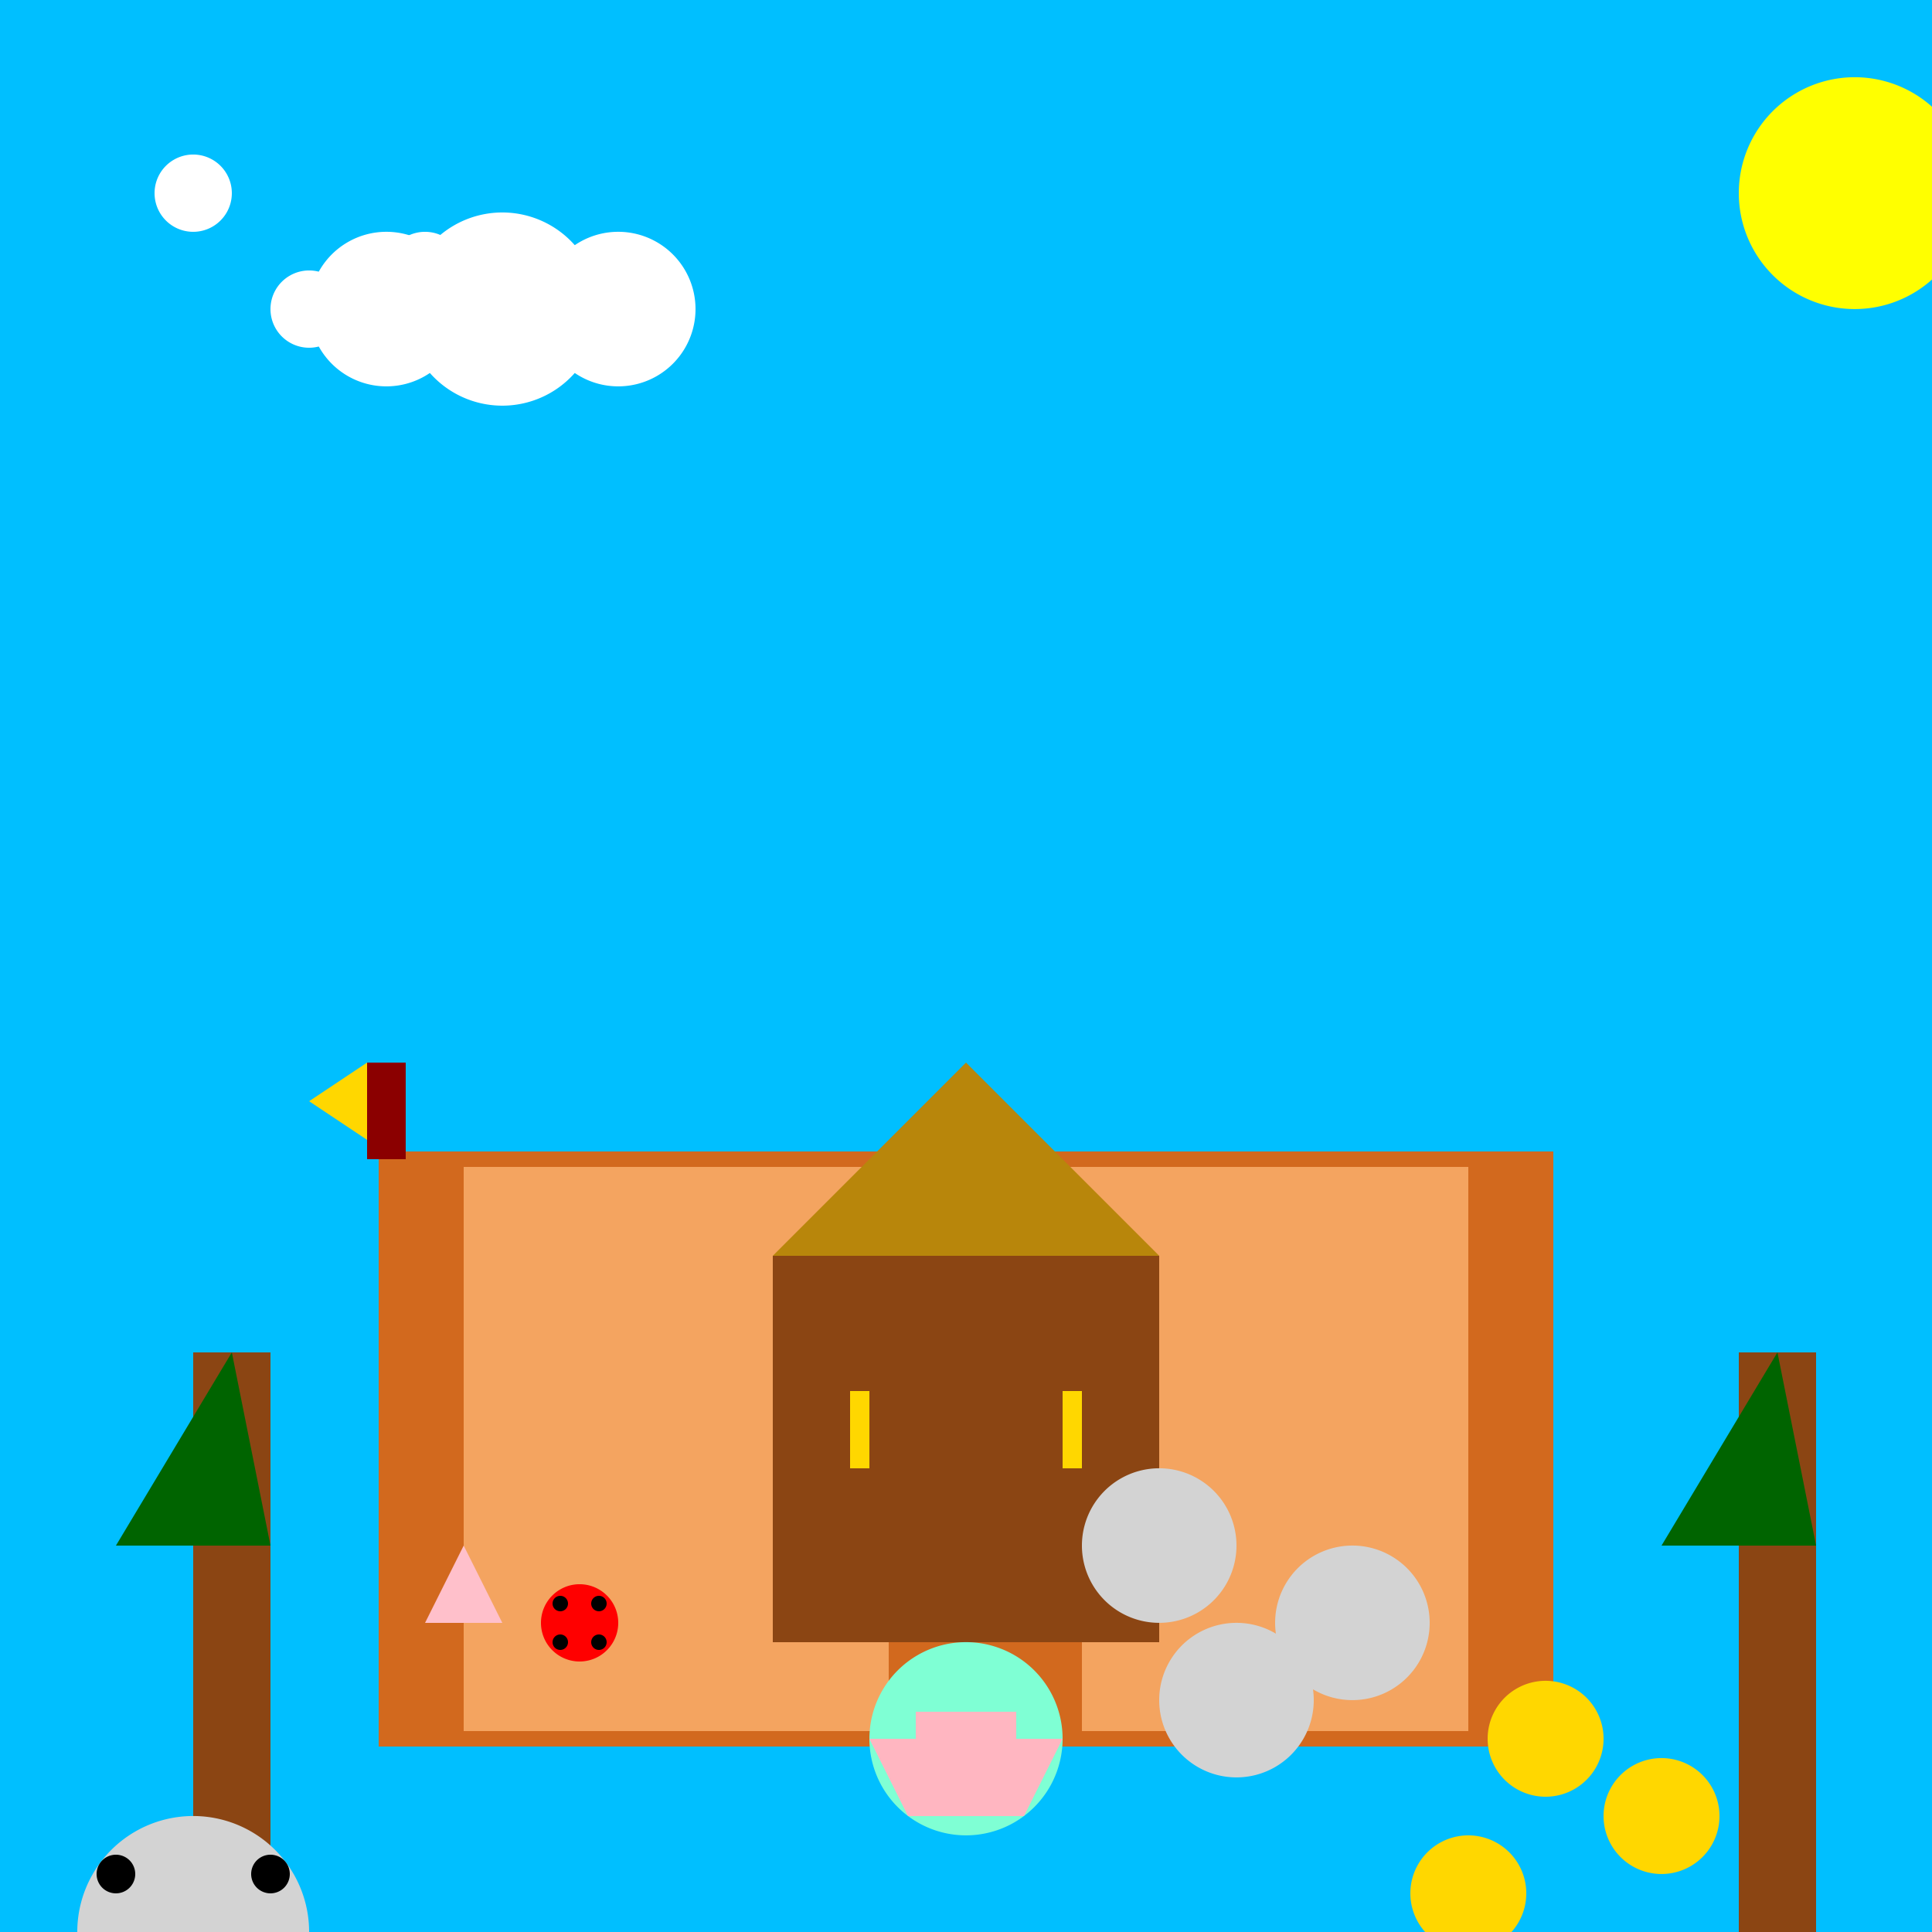 <!--

Generated by DrawGPT.
Free, open source, AI generated images in SVG, PNG, and HTML Canvas format.
https://drawgpt.ai

Created: 2023-09-27T01:03:46.565Z
Link: https://drawgpt.ai/prompt/77266/

-->
<svg xmlns="http://www.w3.org/2000/svg" xmlns:xlink="http://www.w3.org/1999/xlink" width="500" height="500"><defs/><g><rect fill="deepskyblue" stroke="none" x="0" y="0" width="512" height="512"/><rect fill="sandybrown" stroke="none" x="100" y="300" width="300" height="150"/><rect fill="none" stroke="chocolate" x="100" y="300" width="300" height="150" stroke-miterlimit="10" stroke-width="4" stroke-dasharray=""/><rect fill="chocolate" stroke="none" x="230" y="375" width="50" height="75"/><rect fill="chocolate" stroke="none" x="100" y="300" width="20" height="150"/><rect fill="chocolate" stroke="none" x="380" y="300" width="20" height="150"/><rect fill="darkred" stroke="none" x="95" y="275" width="10" height="25"/><path fill="gold" stroke="none" paint-order="stroke fill markers" d=" M 95 275 L 80 285 L 95 295 Z"/><rect fill="saddlebrown" stroke="none" x="200" y="325" width="100" height="100"/><path fill="darkgoldenrod" stroke="none" paint-order="stroke fill markers" d=" M 200 325 L 250 275 L 300 325 Z"/><rect fill="saddlebrown" stroke="none" x="245" y="375" width="10" height="50"/><rect fill="saddlebrown" stroke="none" x="215" y="345" width="15" height="15"/><rect fill="saddlebrown" stroke="none" x="270" y="345" width="15" height="15"/><rect fill="gold" stroke="none" x="220" y="360" width="5" height="20"/><rect fill="gold" stroke="none" x="275" y="360" width="5" height="20"/><path fill="white" stroke="none" paint-order="stroke fill markers" d=" M 60 50 A 10 10 0 1 1 60 49.99"/><path fill="white" stroke="none" paint-order="stroke fill markers" d=" M 90 80 A 10 10 0 1 1 90 79.99"/><path fill="white" stroke="none" paint-order="stroke fill markers" d=" M 120 70 A 10 10 0 1 1 120 69.99"/><path fill="gold" stroke="none" paint-order="stroke fill markers" d=" M 415 450 A 15 15 0 1 1 415 449.985"/><path fill="gold" stroke="none" paint-order="stroke fill markers" d=" M 445 470 A 15 15 0 1 1 445 469.985"/><path fill="gold" stroke="none" paint-order="stroke fill markers" d=" M 395 490 A 15 15 0 1 1 395 489.985"/><path fill="lightgray" stroke="none" paint-order="stroke fill markers" d=" M 320 400 A 20 20 0 1 1 320 399.98"/><path fill="lightgray" stroke="none" paint-order="stroke fill markers" d=" M 370 420 A 20 20 0 1 1 370 419.98"/><path fill="lightgray" stroke="none" paint-order="stroke fill markers" d=" M 340 440 A 20 20 0 1 1 340 439.98"/><path fill="aquamarine" stroke="none" paint-order="stroke fill markers" d=" M 275 450 A 25 25 0 1 1 275 449.975"/><rect fill="lightpink" stroke="none" x="237" y="443" width="26" height="15"/><path fill="lightpink" stroke="none" paint-order="stroke fill markers" d=" M 275 450 L 265 470 L 235 470 L 225 450 Z"/><rect fill="saddlebrown" stroke="none" x="50" y="350" width="20" height="150"/><rect fill="saddlebrown" stroke="none" x="450" y="350" width="20" height="150"/><path fill="darkgreen" stroke="none" paint-order="stroke fill markers" d=" M 60 350 L 30 400 L 70 400 Z"/><path fill="darkgreen" stroke="none" paint-order="stroke fill markers" d=" M 460 350 L 430 400 L 470 400 Z"/><path fill="yellow" stroke="none" paint-order="stroke fill markers" d=" M 510 50 A 30 30 0 1 1 510 49.97"/><path fill="white" stroke="none" paint-order="stroke fill markers" d=" M 120 80 A 20 20 0 1 1 120 79.98"/><path fill="white" stroke="none" paint-order="stroke fill markers" d=" M 155 80 A 25 25 0 1 1 155 79.975"/><path fill="white" stroke="none" paint-order="stroke fill markers" d=" M 180 80 A 20 20 0 1 1 180 79.98"/><path fill="pink" stroke="none" paint-order="stroke fill markers" d=" M 120 400 L 130 420 L 110 420 Z"/><path fill="red" stroke="none" paint-order="stroke fill markers" d=" M 160 420 A 10 10 0 1 1 160 419.99"/><path fill="black" stroke="none" paint-order="stroke fill markers" d=" M 147 415 A 2 2 0 1 1 147 414.998"/><path fill="black" stroke="none" paint-order="stroke fill markers" d=" M 157 415 A 2 2 0 1 1 157 414.998"/><path fill="black" stroke="none" paint-order="stroke fill markers" d=" M 147 425 A 2 2 0 1 1 147 424.998"/><path fill="black" stroke="none" paint-order="stroke fill markers" d=" M 157 425 A 2 2 0 1 1 157 424.998"/><path fill="lightgray" stroke="none" paint-order="stroke fill markers" d=" M 80 500 A 30 30 0 1 1 80 499.97"/><path fill="black" stroke="none" paint-order="stroke fill markers" d=" M 35 485 A 5 5 0 1 1 35 484.995"/><path fill="black" stroke="none" paint-order="stroke fill markers" d=" M 75 485 A 5 5 0 1 1 75 484.995"/><path fill="black" stroke="none" paint-order="stroke fill markers" d=" M 25 515 A 5 5 0 1 1 25 514.995"/><path fill="black" stroke="none" paint-order="stroke fill markers" d=" M 85 515 A 5 5 0 1 1 85 514.995"/></g></svg>